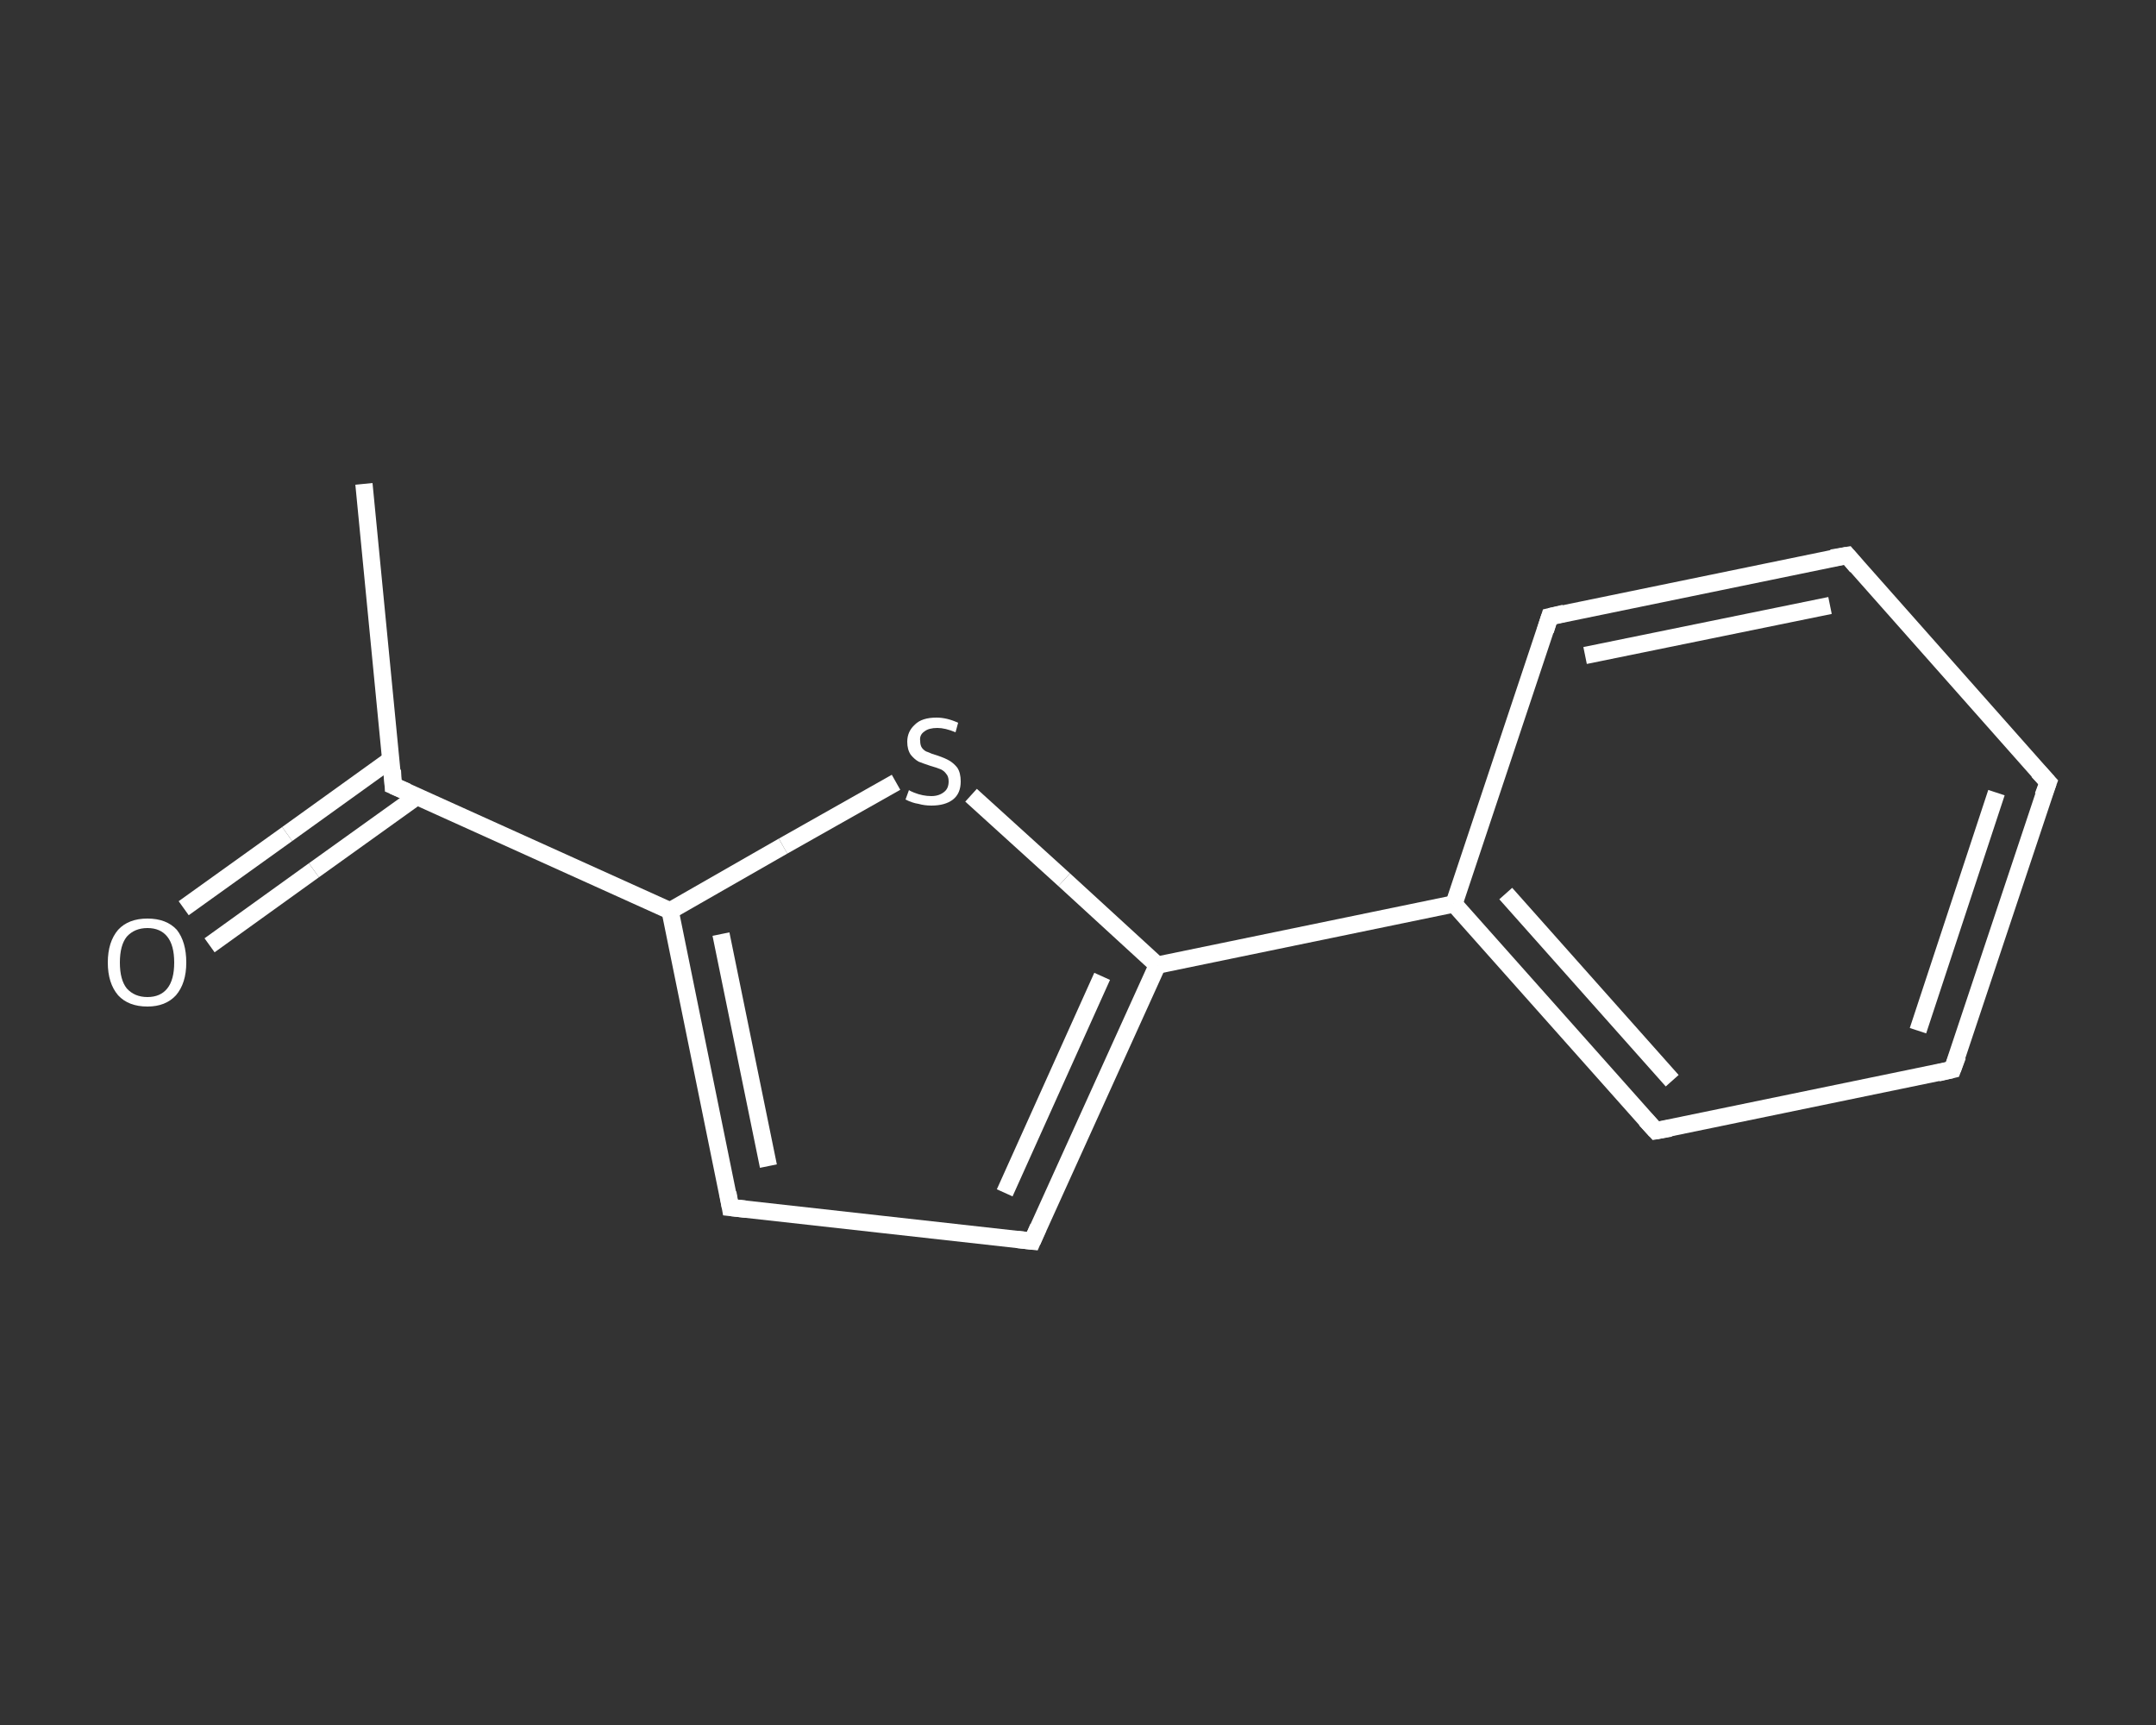<?xml version='1.0' encoding='iso-8859-1'?>
<svg version='1.1' baseProfile='full'
              xmlns='http://www.w3.org/2000/svg'
                      xmlns:rdkit='http://www.rdkit.org/xml'
                      xmlns:xlink='http://www.w3.org/1999/xlink'
                  xml:space='preserve'
width='250px' height='200px' viewBox='0 0 250 200'>
<rect x="0" y="0" width="250" height="200" fill="#333333" stroke="none"/>
<!-- END OF HEADER -->
<rect style='opacity:1.0;fill:transparent;stroke:none' width='250.0' height='200.0' x='0.0' y='0.0'> </rect>
<path class='bond-0 atom-0 atom-1' d='M 42.2,56.1 L 45.6,91.1' style='fill:none;fill-rule:evenodd;stroke:#FFFFFF;stroke-width:2.0px;stroke-linecap:butt;stroke-linejoin:miter;stroke-opacity:1' />
<path class='bond-1 atom-1 atom-2' d='M 45.4,88.0 L 33.3,96.7' style='fill:none;fill-rule:evenodd;stroke:#FFFFFF;stroke-width:2.0px;stroke-linecap:butt;stroke-linejoin:miter;stroke-opacity:1' />
<path class='bond-1 atom-1 atom-2' d='M 33.3,96.7 L 21.3,105.3' style='fill:none;fill-rule:evenodd;stroke:#FFFFFF;stroke-width:2.0px;stroke-linecap:butt;stroke-linejoin:miter;stroke-opacity:1' />
<path class='bond-1 atom-1 atom-2' d='M 48.4,92.3 L 36.4,100.9' style='fill:none;fill-rule:evenodd;stroke:#FFFFFF;stroke-width:2.0px;stroke-linecap:butt;stroke-linejoin:miter;stroke-opacity:1' />
<path class='bond-1 atom-1 atom-2' d='M 36.4,100.9 L 24.3,109.6' style='fill:none;fill-rule:evenodd;stroke:#FFFFFF;stroke-width:2.0px;stroke-linecap:butt;stroke-linejoin:miter;stroke-opacity:1' />
<path class='bond-2 atom-1 atom-3' d='M 45.6,91.1 L 77.7,105.6' style='fill:none;fill-rule:evenodd;stroke:#FFFFFF;stroke-width:2.0px;stroke-linecap:butt;stroke-linejoin:miter;stroke-opacity:1' />
<path class='bond-3 atom-3 atom-4' d='M 77.7,105.6 L 84.7,140.0' style='fill:none;fill-rule:evenodd;stroke:#FFFFFF;stroke-width:2.0px;stroke-linecap:butt;stroke-linejoin:miter;stroke-opacity:1' />
<path class='bond-3 atom-3 atom-4' d='M 83.6,108.3 L 89.1,135.2' style='fill:none;fill-rule:evenodd;stroke:#FFFFFF;stroke-width:2.0px;stroke-linecap:butt;stroke-linejoin:miter;stroke-opacity:1' />
<path class='bond-4 atom-4 atom-5' d='M 84.7,140.0 L 119.7,143.9' style='fill:none;fill-rule:evenodd;stroke:#FFFFFF;stroke-width:2.0px;stroke-linecap:butt;stroke-linejoin:miter;stroke-opacity:1' />
<path class='bond-5 atom-5 atom-6' d='M 119.7,143.9 L 134.2,111.9' style='fill:none;fill-rule:evenodd;stroke:#FFFFFF;stroke-width:2.0px;stroke-linecap:butt;stroke-linejoin:miter;stroke-opacity:1' />
<path class='bond-5 atom-5 atom-6' d='M 116.5,138.3 L 127.8,113.2' style='fill:none;fill-rule:evenodd;stroke:#FFFFFF;stroke-width:2.0px;stroke-linecap:butt;stroke-linejoin:miter;stroke-opacity:1' />
<path class='bond-6 atom-6 atom-7' d='M 134.2,111.9 L 168.6,104.8' style='fill:none;fill-rule:evenodd;stroke:#FFFFFF;stroke-width:2.0px;stroke-linecap:butt;stroke-linejoin:miter;stroke-opacity:1' />
<path class='bond-7 atom-7 atom-8' d='M 168.6,104.8 L 192.0,131.1' style='fill:none;fill-rule:evenodd;stroke:#FFFFFF;stroke-width:2.0px;stroke-linecap:butt;stroke-linejoin:miter;stroke-opacity:1' />
<path class='bond-7 atom-7 atom-8' d='M 174.6,103.6 L 193.9,125.3' style='fill:none;fill-rule:evenodd;stroke:#FFFFFF;stroke-width:2.0px;stroke-linecap:butt;stroke-linejoin:miter;stroke-opacity:1' />
<path class='bond-8 atom-8 atom-9' d='M 192.0,131.1 L 226.4,124.0' style='fill:none;fill-rule:evenodd;stroke:#FFFFFF;stroke-width:2.0px;stroke-linecap:butt;stroke-linejoin:miter;stroke-opacity:1' />
<path class='bond-9 atom-9 atom-10' d='M 226.4,124.0 L 237.5,90.7' style='fill:none;fill-rule:evenodd;stroke:#FFFFFF;stroke-width:2.0px;stroke-linecap:butt;stroke-linejoin:miter;stroke-opacity:1' />
<path class='bond-9 atom-9 atom-10' d='M 222.4,119.5 L 231.5,91.9' style='fill:none;fill-rule:evenodd;stroke:#FFFFFF;stroke-width:2.0px;stroke-linecap:butt;stroke-linejoin:miter;stroke-opacity:1' />
<path class='bond-10 atom-10 atom-11' d='M 237.5,90.7 L 214.2,64.4' style='fill:none;fill-rule:evenodd;stroke:#FFFFFF;stroke-width:2.0px;stroke-linecap:butt;stroke-linejoin:miter;stroke-opacity:1' />
<path class='bond-11 atom-11 atom-12' d='M 214.2,64.4 L 179.7,71.5' style='fill:none;fill-rule:evenodd;stroke:#FFFFFF;stroke-width:2.0px;stroke-linecap:butt;stroke-linejoin:miter;stroke-opacity:1' />
<path class='bond-11 atom-11 atom-12' d='M 212.2,70.2 L 183.8,76.0' style='fill:none;fill-rule:evenodd;stroke:#FFFFFF;stroke-width:2.0px;stroke-linecap:butt;stroke-linejoin:miter;stroke-opacity:1' />
<path class='bond-12 atom-6 atom-13' d='M 134.2,111.9 L 123.4,102.0' style='fill:none;fill-rule:evenodd;stroke:#FFFFFF;stroke-width:2.0px;stroke-linecap:butt;stroke-linejoin:miter;stroke-opacity:1' />
<path class='bond-12 atom-6 atom-13' d='M 123.4,102.0 L 112.6,92.2' style='fill:none;fill-rule:evenodd;stroke:#FFFFFF;stroke-width:2.0px;stroke-linecap:butt;stroke-linejoin:miter;stroke-opacity:1' />
<path class='bond-13 atom-13 atom-3' d='M 103.9,90.7 L 90.8,98.1' style='fill:none;fill-rule:evenodd;stroke:#FFFFFF;stroke-width:2.0px;stroke-linecap:butt;stroke-linejoin:miter;stroke-opacity:1' />
<path class='bond-13 atom-13 atom-3' d='M 90.8,98.1 L 77.7,105.6' style='fill:none;fill-rule:evenodd;stroke:#FFFFFF;stroke-width:2.0px;stroke-linecap:butt;stroke-linejoin:miter;stroke-opacity:1' />
<path class='bond-14 atom-12 atom-7' d='M 179.7,71.5 L 168.6,104.8' style='fill:none;fill-rule:evenodd;stroke:#FFFFFF;stroke-width:2.0px;stroke-linecap:butt;stroke-linejoin:miter;stroke-opacity:1' />
<path d='M 45.5,89.3 L 45.6,91.1 L 47.2,91.8' style='fill:none;stroke:#FFFFFF;stroke-width:2.0px;stroke-linecap:butt;stroke-linejoin:miter;stroke-opacity:1;' />
<path d='M 84.4,138.3 L 84.7,140.0 L 86.5,140.2' style='fill:none;stroke:#FFFFFF;stroke-width:2.0px;stroke-linecap:butt;stroke-linejoin:miter;stroke-opacity:1;' />
<path d='M 117.9,143.7 L 119.7,143.9 L 120.4,142.3' style='fill:none;stroke:#FFFFFF;stroke-width:2.0px;stroke-linecap:butt;stroke-linejoin:miter;stroke-opacity:1;' />
<path d='M 190.8,129.8 L 192.0,131.1 L 193.7,130.8' style='fill:none;stroke:#FFFFFF;stroke-width:2.0px;stroke-linecap:butt;stroke-linejoin:miter;stroke-opacity:1;' />
<path d='M 224.7,124.4 L 226.4,124.0 L 227.0,122.4' style='fill:none;stroke:#FFFFFF;stroke-width:2.0px;stroke-linecap:butt;stroke-linejoin:miter;stroke-opacity:1;' />
<path d='M 236.9,92.3 L 237.5,90.7 L 236.3,89.4' style='fill:none;stroke:#FFFFFF;stroke-width:2.0px;stroke-linecap:butt;stroke-linejoin:miter;stroke-opacity:1;' />
<path d='M 215.3,65.7 L 214.2,64.4 L 212.4,64.7' style='fill:none;stroke:#FFFFFF;stroke-width:2.0px;stroke-linecap:butt;stroke-linejoin:miter;stroke-opacity:1;' />
<path d='M 181.4,71.1 L 179.7,71.5 L 179.2,73.1' style='fill:none;stroke:#FFFFFF;stroke-width:2.0px;stroke-linecap:butt;stroke-linejoin:miter;stroke-opacity:1;' />
<path class='atom-2' d='M 12.5 111.6
Q 12.5 109.2, 13.7 107.8
Q 14.9 106.5, 17.1 106.5
Q 19.3 106.5, 20.5 107.8
Q 21.6 109.2, 21.6 111.6
Q 21.6 114.0, 20.4 115.4
Q 19.2 116.7, 17.1 116.7
Q 14.9 116.7, 13.7 115.4
Q 12.5 114.0, 12.5 111.6
M 17.1 115.6
Q 18.6 115.6, 19.4 114.6
Q 20.2 113.6, 20.2 111.6
Q 20.2 109.6, 19.4 108.6
Q 18.6 107.6, 17.1 107.6
Q 15.6 107.6, 14.7 108.6
Q 13.9 109.6, 13.9 111.6
Q 13.9 113.6, 14.7 114.6
Q 15.6 115.6, 17.1 115.6
' fill='#FFFFFF'/>
<path class='atom-13' d='M 105.4 91.6
Q 105.5 91.7, 106.0 91.9
Q 106.5 92.1, 107.0 92.2
Q 107.5 92.3, 108.0 92.3
Q 108.9 92.3, 109.5 91.8
Q 110.0 91.4, 110.0 90.6
Q 110.0 90.0, 109.7 89.7
Q 109.5 89.4, 109.1 89.2
Q 108.6 89.0, 107.9 88.8
Q 107.0 88.5, 106.5 88.3
Q 106.0 88.0, 105.6 87.5
Q 105.2 86.9, 105.2 86.0
Q 105.2 84.8, 106.1 84.0
Q 106.9 83.2, 108.6 83.2
Q 109.8 83.2, 111.1 83.8
L 110.8 84.9
Q 109.6 84.4, 108.7 84.4
Q 107.7 84.4, 107.2 84.8
Q 106.6 85.2, 106.7 85.9
Q 106.7 86.4, 106.9 86.7
Q 107.2 87.1, 107.6 87.2
Q 108.0 87.4, 108.7 87.6
Q 109.6 87.9, 110.1 88.2
Q 110.6 88.5, 111.0 89.0
Q 111.4 89.6, 111.4 90.6
Q 111.4 92.0, 110.5 92.7
Q 109.6 93.4, 108.0 93.4
Q 107.2 93.4, 106.5 93.2
Q 105.8 93.1, 105.0 92.7
L 105.4 91.6
' fill='#FFFFFF'/>
</svg>
